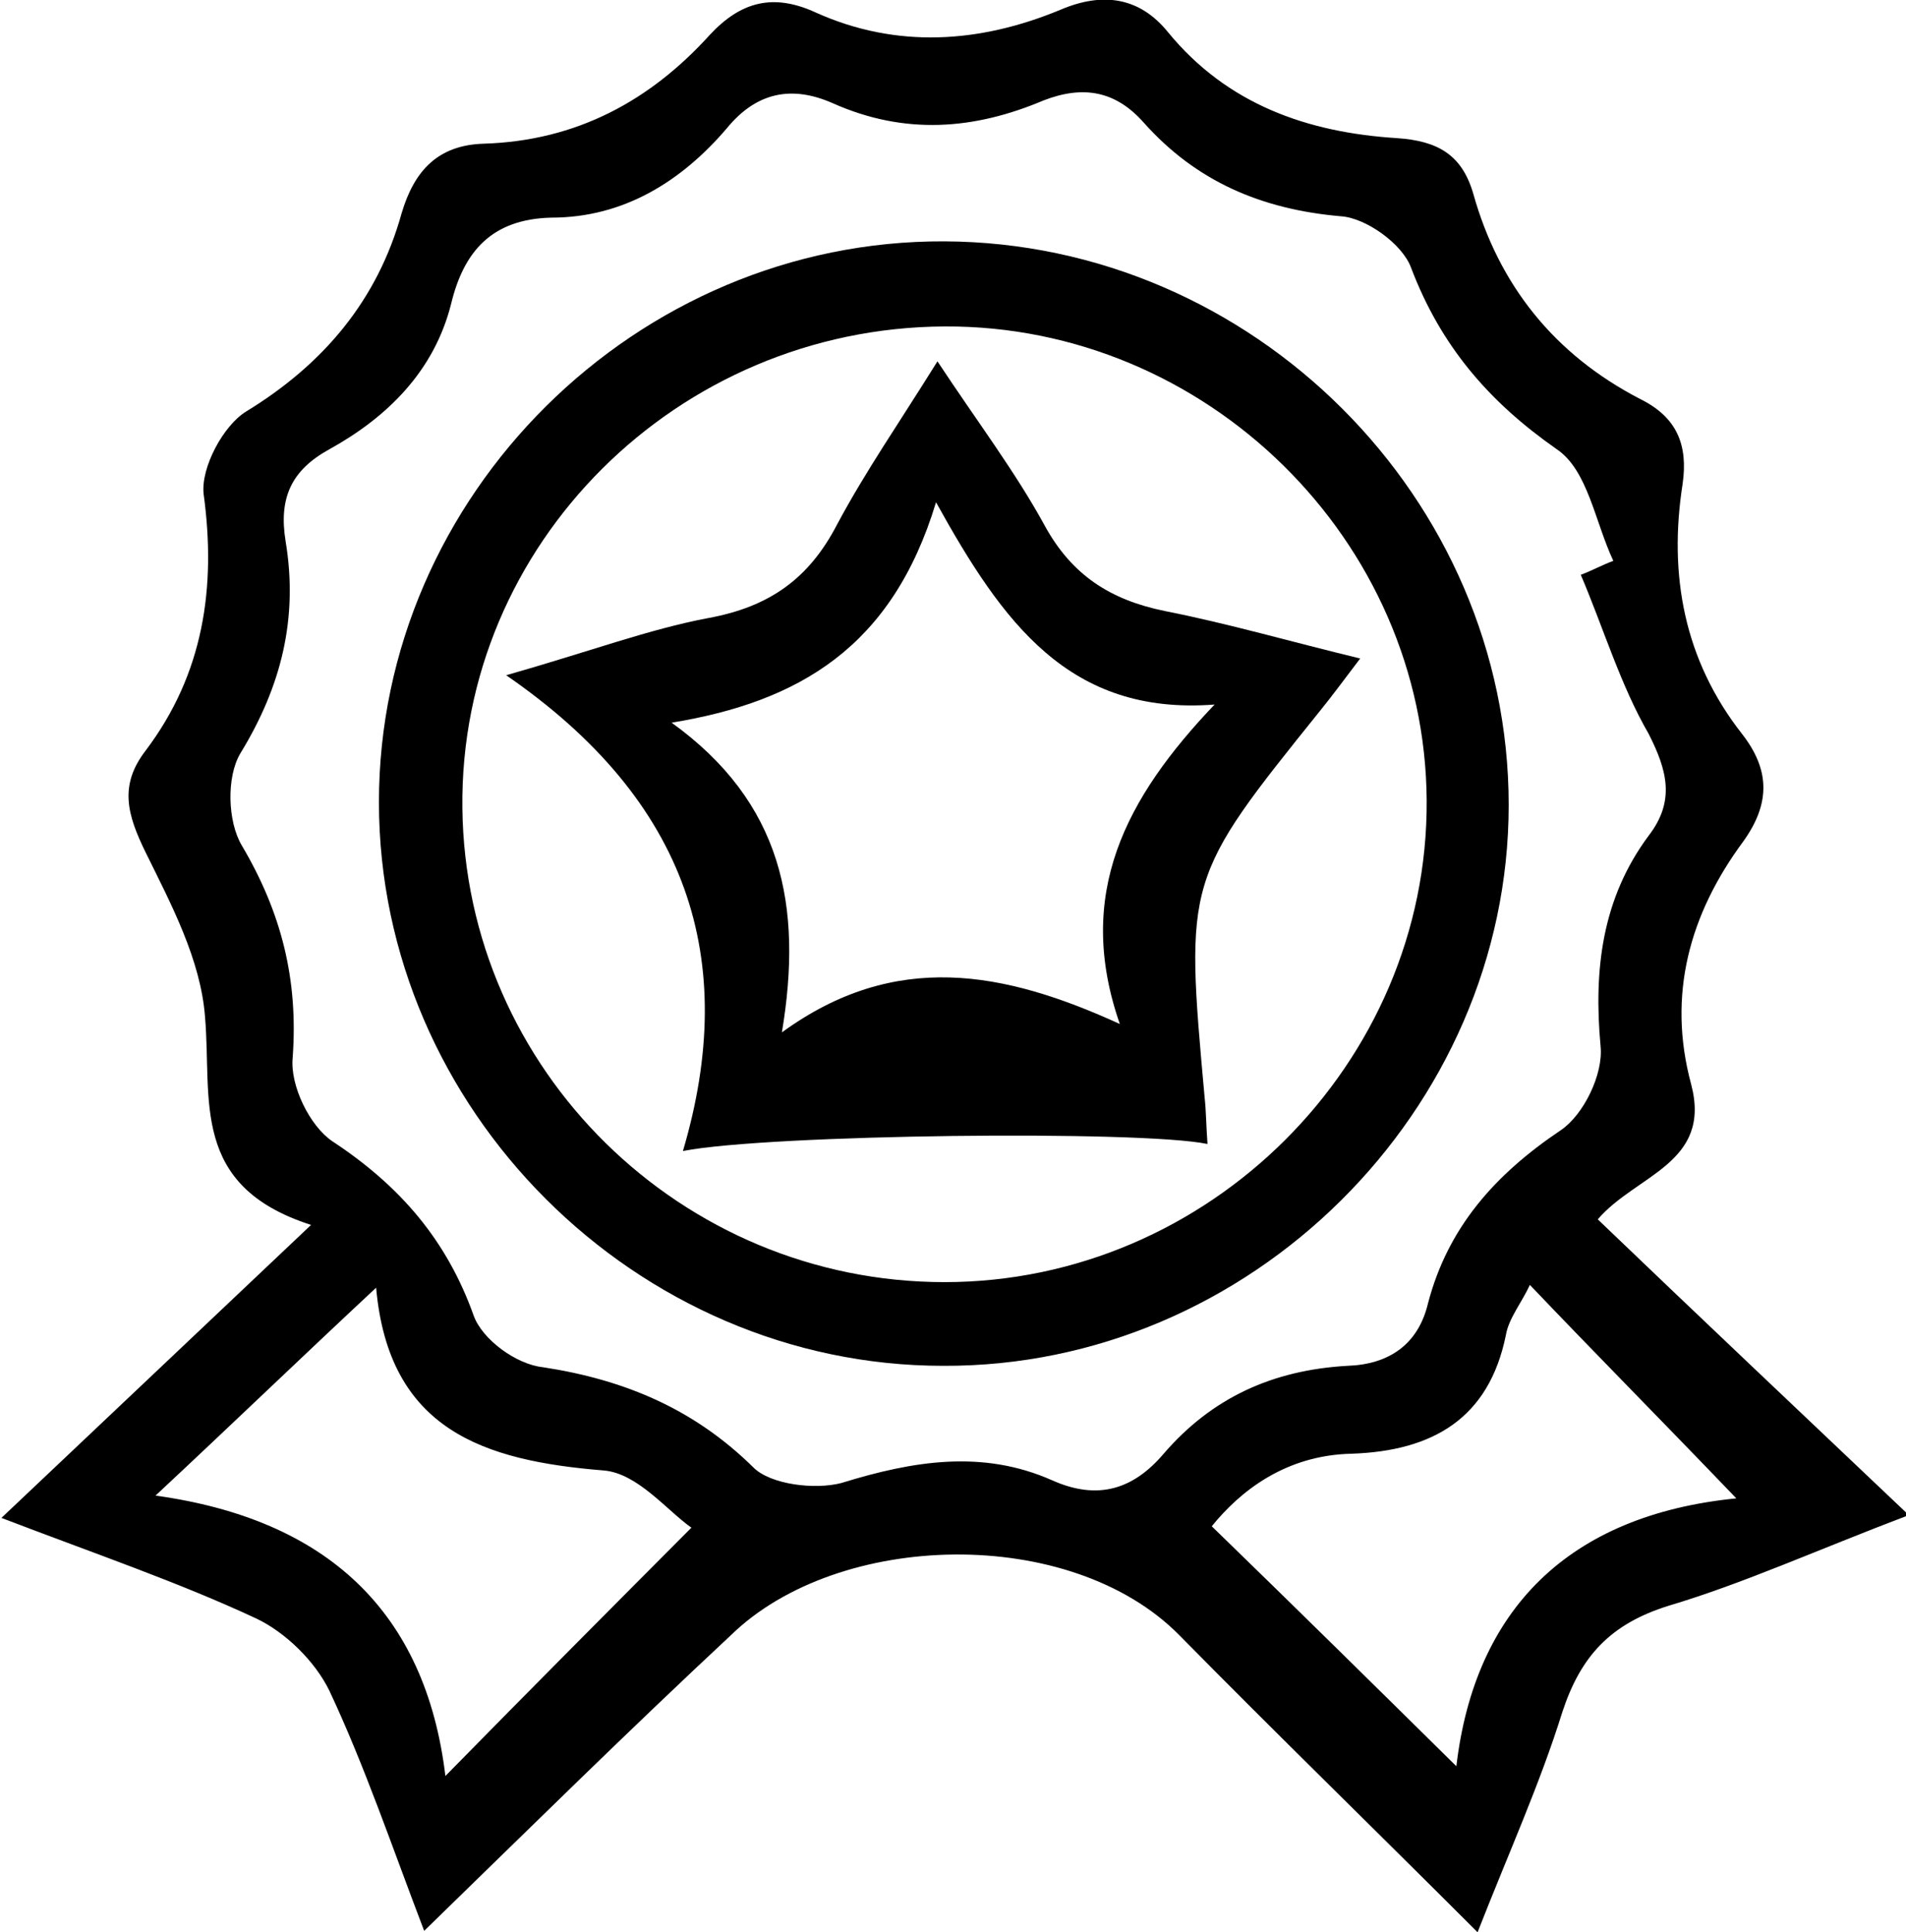 <svg xmlns="http://www.w3.org/2000/svg" fill="none" viewBox="0 0 75 76" height="76" width="75">
<g clip-path="url(#clip0_8089_7120)">
<path fill="black" d="M16.691 75.945C15.412 72.598 14.355 69.47 12.964 66.507C12.407 65.355 11.239 64.202 10.07 63.653C7.01 62.227 3.783 61.129 0.056 59.703C4.173 55.806 8.012 52.185 12.24 48.179C7.456 46.643 8.346 43.24 8.068 40.003C7.901 37.753 6.732 35.558 5.731 33.528C5.007 32.046 4.674 30.894 5.731 29.522C8.012 26.504 8.513 23.102 8.012 19.425C7.901 18.383 8.791 16.736 9.681 16.188C12.741 14.322 14.855 11.798 15.801 8.396C16.302 6.695 17.248 5.707 19.028 5.652C22.7 5.542 25.593 3.951 27.93 1.372C29.154 0.055 30.434 -0.274 32.103 0.494C35.275 1.921 38.557 1.701 41.728 0.384C43.398 -0.329 44.844 -0.11 45.957 1.262C48.294 4.116 51.465 5.213 54.97 5.433C56.584 5.542 57.53 6.091 57.975 7.627C58.976 11.194 61.146 13.938 64.54 15.694C65.987 16.407 66.432 17.505 66.209 19.041C65.653 22.608 66.265 25.955 68.546 28.864C69.659 30.29 69.659 31.607 68.602 33.089C66.487 35.942 65.597 39.125 66.543 42.637C67.378 45.765 64.373 46.204 62.871 47.96C66.821 51.746 70.772 55.477 75.111 59.593C71.495 60.965 68.602 62.282 65.653 63.16C63.372 63.873 62.203 65.135 61.48 67.33C60.59 70.183 59.366 72.872 58.142 76C54.08 71.939 50.185 68.153 46.402 64.312C42.118 59.977 32.993 60.196 28.765 64.312C24.703 68.098 20.864 71.885 16.691 75.945ZM62.203 22.608C62.648 22.443 63.038 22.224 63.483 22.059C62.76 20.523 62.481 18.492 61.257 17.669C58.587 15.804 56.695 13.609 55.527 10.536C55.193 9.603 53.746 8.56 52.745 8.505C49.629 8.231 47.07 7.134 45.011 4.829C43.898 3.567 42.619 3.347 41.061 3.951C38.335 5.103 35.608 5.323 32.771 4.061C31.157 3.347 29.766 3.622 28.598 5.048C26.817 7.134 24.536 8.56 21.699 8.56C19.362 8.615 18.249 9.877 17.748 11.963C17.081 14.596 15.245 16.407 12.964 17.669C11.461 18.492 10.961 19.59 11.239 21.291C11.74 24.309 11.072 26.998 9.458 29.632C8.902 30.565 8.958 32.321 9.514 33.253C11.072 35.887 11.74 38.521 11.517 41.594C11.406 42.692 12.185 44.283 13.075 44.887C15.746 46.643 17.582 48.783 18.639 51.746C18.973 52.679 20.308 53.666 21.365 53.776C24.592 54.27 27.318 55.422 29.655 57.727C30.323 58.386 32.047 58.605 33.105 58.331C35.942 57.453 38.668 57.014 41.395 58.221C43.231 59.044 44.622 58.55 45.79 57.178C47.682 54.983 50.074 53.886 53.023 53.721C54.636 53.666 55.805 52.898 56.194 51.252C56.973 48.289 58.809 46.204 61.424 44.448C62.315 43.844 63.093 42.253 62.982 41.155C62.704 38.137 63.038 35.339 64.874 32.869C65.931 31.497 65.597 30.29 64.874 28.864C63.761 26.943 63.093 24.693 62.203 22.608ZM68.323 58.934C65.375 55.861 62.815 53.282 60.2 50.539C59.867 51.252 59.366 51.856 59.255 52.514C58.587 55.806 56.361 57.069 53.19 57.178C50.575 57.233 48.794 58.66 47.682 60.032C50.964 63.215 54.08 66.287 57.307 69.47C58.03 63.324 61.703 59.593 68.323 58.934ZM14.8 50.648C11.74 53.502 9.18 55.971 6.12 58.825C12.852 59.757 16.747 63.379 17.526 69.854C20.92 66.397 23.98 63.324 27.207 60.087C26.261 59.428 25.093 57.947 23.757 57.837C19.028 57.453 15.3 56.245 14.8 50.648Z"></path>
<path fill="black" d="M59.366 31.662C59.366 43.679 49.184 53.776 37.111 53.721C25.037 53.721 14.911 43.624 14.911 31.552C14.911 19.48 25.037 9.438 37.166 9.493C49.295 9.548 59.366 19.59 59.366 31.662ZM56.139 31.497C56.083 21.236 47.459 12.786 37.166 12.84C26.651 12.895 18.082 21.401 18.194 31.772C18.305 42.088 26.818 50.429 37.166 50.429C47.571 50.429 56.194 41.814 56.139 31.497Z"></path>
<path fill="black" d="M47.514 44.996C44.899 44.448 30.267 44.612 26.873 45.271C29.098 37.753 27.095 31.497 19.918 26.559C23.201 25.626 25.537 24.748 27.874 24.309C30.267 23.87 31.825 22.773 32.937 20.633C34.05 18.547 35.385 16.627 36.888 14.212C38.445 16.572 39.948 18.547 41.116 20.687C42.173 22.608 43.675 23.596 45.845 24.035C48.349 24.529 50.797 25.242 53.523 25.9C52.856 26.778 52.41 27.382 51.965 27.931C46.624 34.57 46.624 34.57 47.403 43.186C47.459 43.679 47.459 44.228 47.514 44.996ZM30.767 40.606C35.218 37.369 39.502 38.192 44.065 40.277C42.284 35.174 44.287 31.388 47.793 27.711C42.062 28.15 39.447 24.474 36.832 19.755C35.107 25.461 31.435 27.601 26.428 28.425C30.767 31.552 31.602 35.613 30.767 40.606Z"></path>
</g>
<defs>
<clipPath id="clip0_8089_7120">
<rect fill="white" height="76" width="75"></rect>
</clipPath>
</defs>
</svg>
